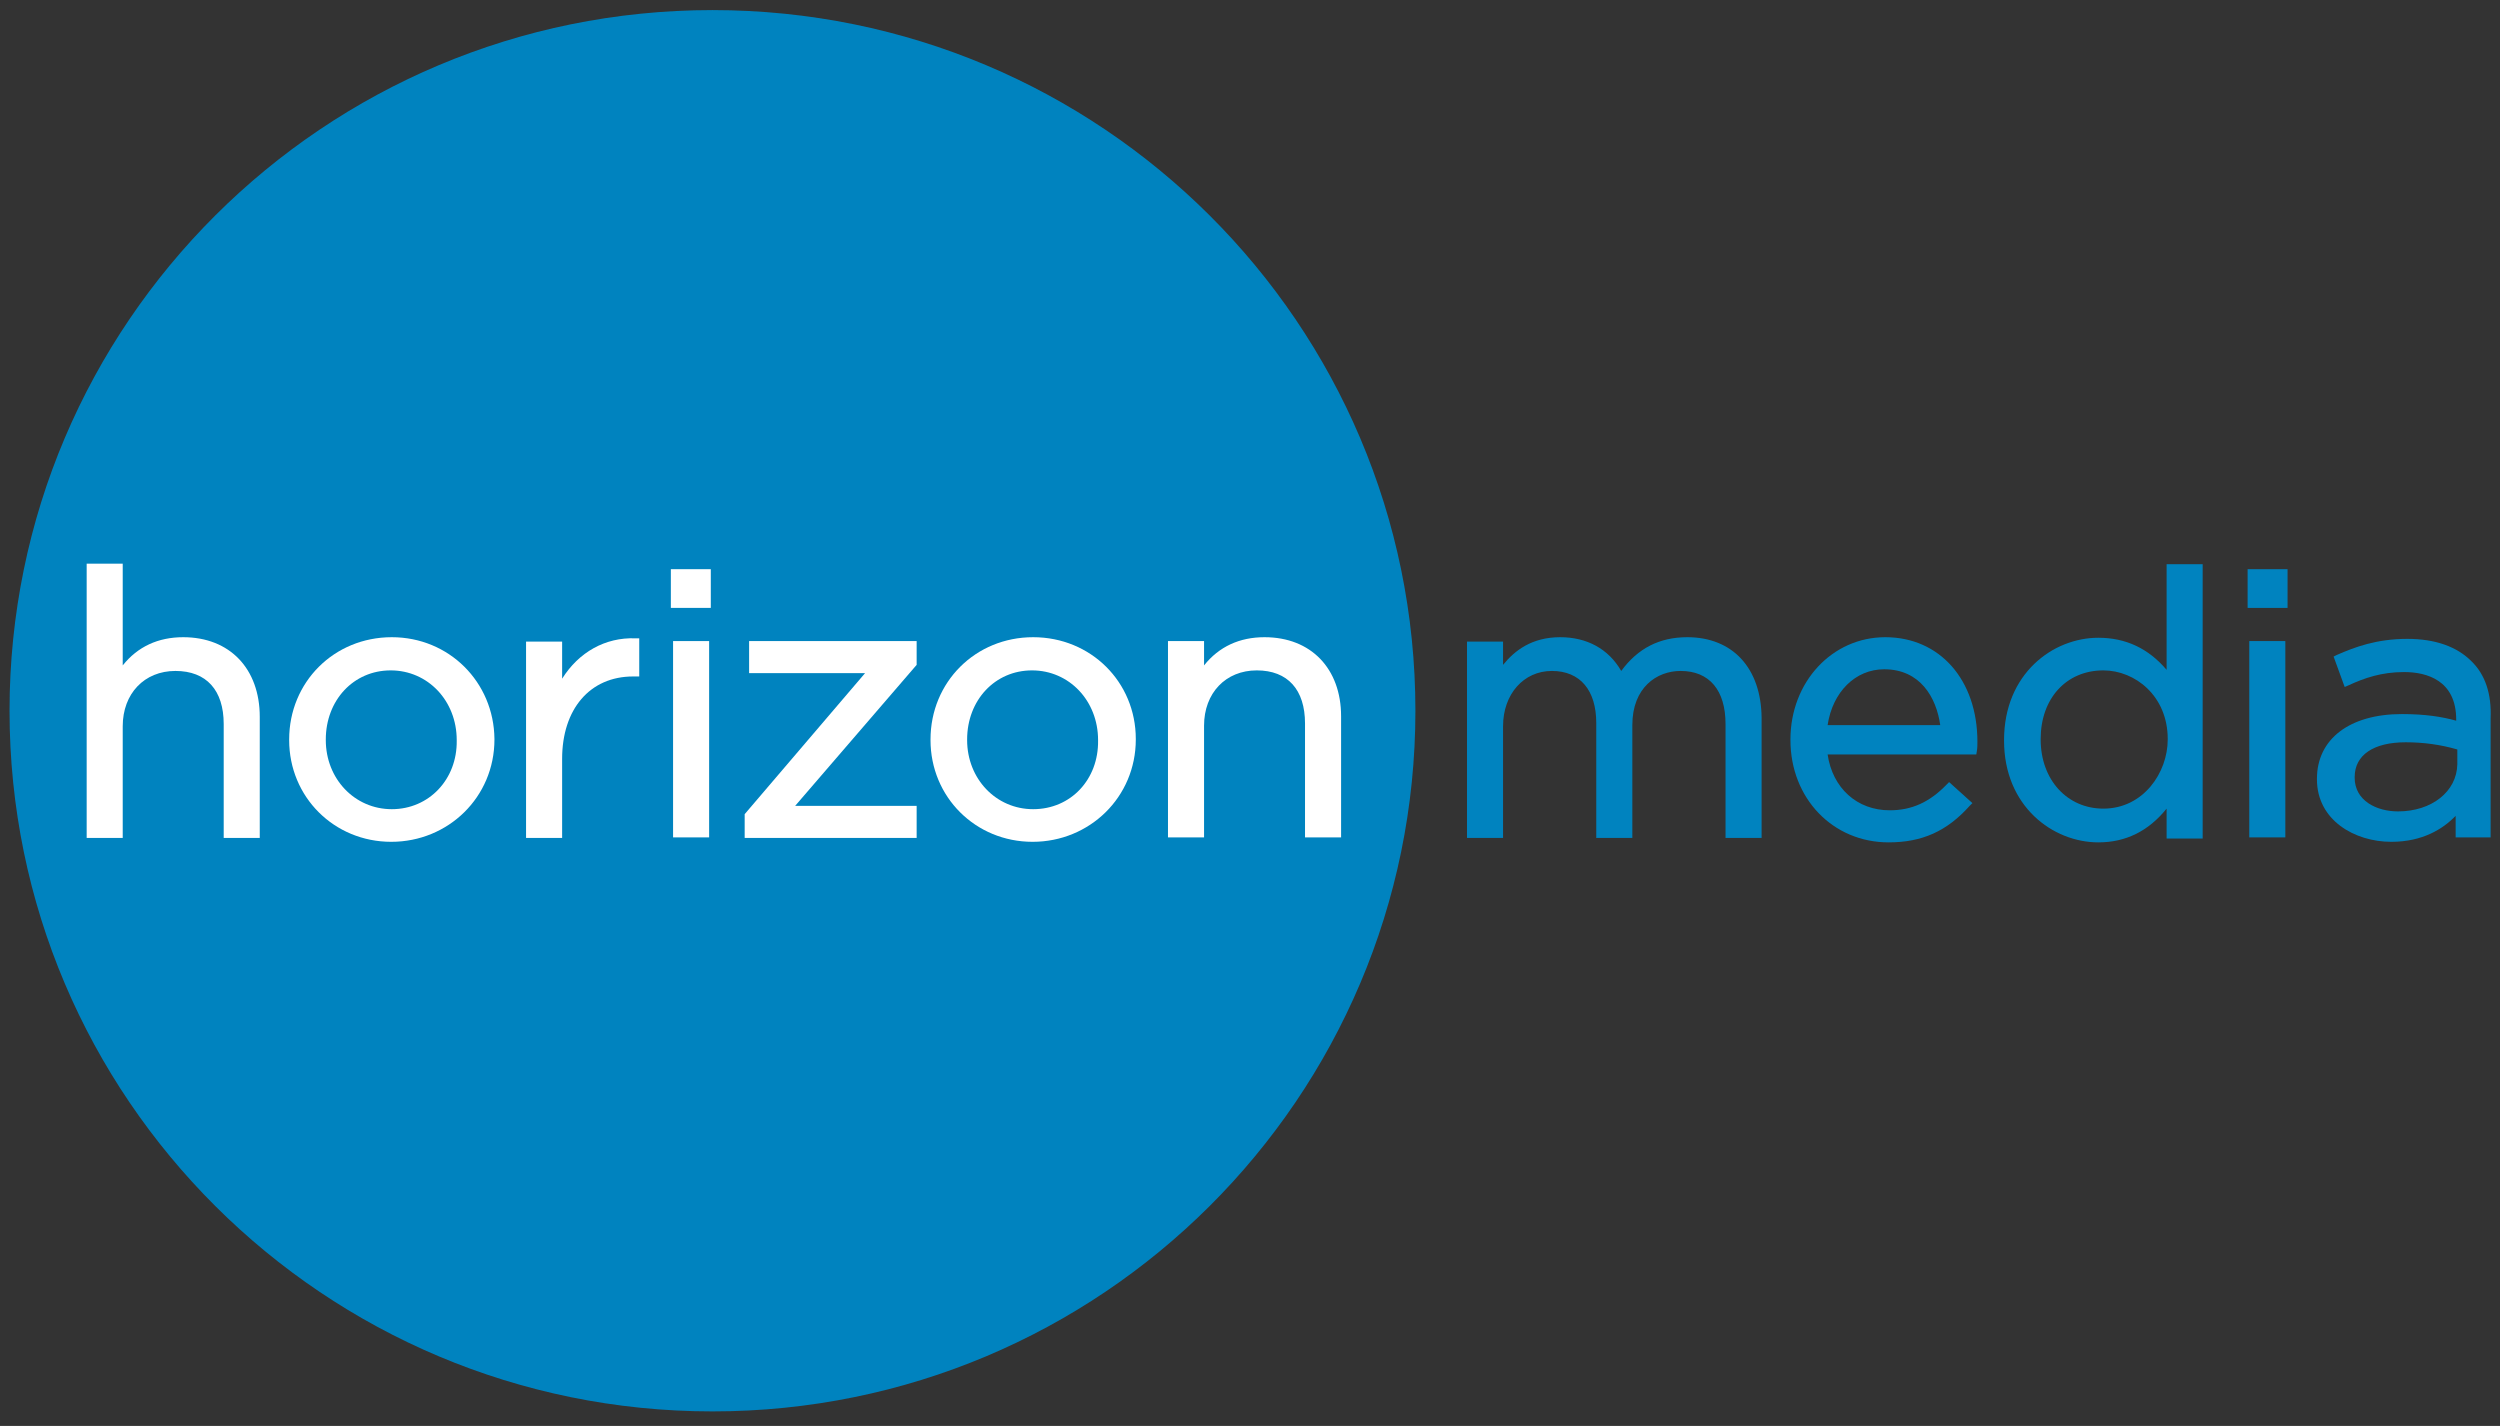<svg width="135" height="77" viewBox="0 0 135 77" fill="none" xmlns="http://www.w3.org/2000/svg">
<rect x="0" y="0" width="135" height="77" fill="#333333" stroke="none"/>
<path d="M38.473 76.216C59.437 76.216 76.432 59.276 76.432 38.38C76.432 17.485 59.437 0.545 38.473 0.545C17.509 0.545 0.515 17.485 0.515 38.38C0.515 59.276 17.509 76.216 38.473 76.216Z" fill="#0083BF"/>
<path d="M9.893 34.409C8.544 34.409 7.436 34.917 6.627 35.932V30.438H4.68V45.249H6.627V39.217C6.627 37.455 7.795 36.231 9.473 36.231C11.151 36.231 12.08 37.276 12.08 39.097V45.249H14.027V38.709C14.027 36.111 12.409 34.409 9.893 34.409Z" fill="white"/>
<path d="M21.158 34.409C18.042 34.409 15.615 36.828 15.615 39.934V39.964C15.615 43.039 18.042 45.458 21.128 45.458C24.214 45.458 26.7 43.039 26.7 39.934V39.904C26.67 36.828 24.244 34.409 21.158 34.409ZM21.158 43.696C19.15 43.696 17.593 42.054 17.593 39.964V39.934C17.593 37.813 19.09 36.201 21.098 36.201C23.105 36.201 24.663 37.843 24.663 39.964V39.993C24.693 42.084 23.165 43.696 21.158 43.696Z" fill="white"/>
<path d="M34.309 34.469C32.691 34.409 31.253 35.215 30.355 36.649V34.648H28.407V45.249H30.355V40.979C30.355 38.291 31.853 36.529 34.189 36.529H34.519V34.469H34.309Z" fill="white"/>
<path d="M38.293 34.618H36.346V45.219H38.293V34.618Z" fill="white"/>
<path d="M38.383 30.736H36.226V32.826H38.383V30.736Z" fill="white"/>
<path d="M49.499 34.618H40.452V36.35H46.713L40.212 43.965V45.249H49.499V43.517H42.938L49.499 35.902V34.618Z" fill="white"/>
<path d="M55.791 34.409C52.675 34.409 50.248 36.828 50.248 39.934V39.964C50.248 43.039 52.675 45.458 55.761 45.458C58.846 45.458 61.333 43.039 61.333 39.934V39.904C61.333 36.828 58.906 34.409 55.791 34.409ZM55.791 43.696C53.783 43.696 52.225 42.054 52.225 39.964V39.934C52.225 37.813 53.723 36.201 55.731 36.201C57.738 36.201 59.296 37.843 59.296 39.964V39.993C59.326 42.084 57.828 43.696 55.791 43.696Z" fill="white"/>
<path d="M68.284 34.409C66.936 34.409 65.828 34.917 65.019 35.932V34.618H63.071V45.219H65.019V39.187C65.019 37.425 66.187 36.201 67.865 36.201C69.543 36.201 70.471 37.246 70.471 39.068V45.219H72.419V38.679C72.419 36.111 70.801 34.409 68.284 34.409Z" fill="white"/>
<path d="M91.112 34.409C89.614 34.409 88.445 35.007 87.546 36.231C86.857 35.036 85.689 34.409 84.251 34.409C82.723 34.409 81.794 35.126 81.165 35.903V34.648H79.218V45.249H81.165V39.217C81.165 37.485 82.274 36.231 83.802 36.231C85.329 36.231 86.198 37.276 86.198 39.038V45.249H88.146V39.157C88.146 37.127 89.464 36.231 90.752 36.231C92.31 36.231 93.179 37.276 93.179 39.098V45.249H95.126V38.739C95.096 36.082 93.568 34.409 91.112 34.409Z" fill="#0083BF"/>
<path d="M101.807 34.409C98.931 34.409 96.684 36.828 96.684 39.934V39.964C96.684 43.099 98.96 45.488 101.986 45.488C103.784 45.488 105.132 44.891 106.36 43.517L106.51 43.368L105.252 42.233L105.102 42.383C104.203 43.308 103.245 43.756 102.046 43.756C100.279 43.756 98.96 42.562 98.691 40.74H106.72L106.75 40.561C106.78 40.382 106.78 40.233 106.78 40.053C106.78 36.709 104.743 34.409 101.807 34.409ZM101.747 36.141C103.694 36.141 104.563 37.664 104.773 39.157H98.691C98.96 37.366 100.189 36.141 101.747 36.141Z" fill="#0083BF"/>
<path d="M116.997 36.171C116.008 35.007 114.78 34.439 113.312 34.439C110.855 34.439 108.219 36.38 108.219 39.964V39.993C108.219 43.547 110.855 45.488 113.312 45.488C114.78 45.488 116.008 44.891 116.997 43.666V45.279H118.944V30.468H116.997V36.171ZM113.581 43.666C111.634 43.666 110.196 42.114 110.196 39.934V39.904C110.196 37.724 111.574 36.201 113.581 36.201C115.289 36.201 117.057 37.575 117.057 39.904V39.934C117.057 41.725 115.739 43.666 113.581 43.666Z" fill="#0083BF"/>
<path d="M123.408 34.618H121.461V45.219H123.408V34.618Z" fill="#0083BF"/>
<path d="M123.528 30.736H121.371V32.827H123.528V30.736Z" fill="#0083BF"/>
<path d="M133.444 35.693C132.665 34.917 131.497 34.499 129.999 34.499C128.321 34.499 127.152 34.947 126.194 35.365L126.014 35.454L126.613 37.097L126.823 37.007C127.662 36.619 128.591 36.291 129.819 36.291C131.047 36.291 132.635 36.738 132.635 38.859V38.918C131.886 38.709 130.987 38.56 129.699 38.56C126.883 38.56 125.115 39.904 125.115 42.054V42.084C125.115 44.294 127.152 45.458 129.13 45.458C130.808 45.458 131.916 44.771 132.605 44.055V45.219H134.493V38.799C134.552 37.455 134.193 36.41 133.444 35.693ZM129.489 43.816C128.351 43.816 127.152 43.248 127.152 41.994V41.964C127.152 40.77 128.171 40.083 129.909 40.083C130.837 40.083 131.766 40.202 132.695 40.471V41.277C132.665 42.741 131.317 43.816 129.489 43.816Z" fill="#0083BF"/>
</svg>
